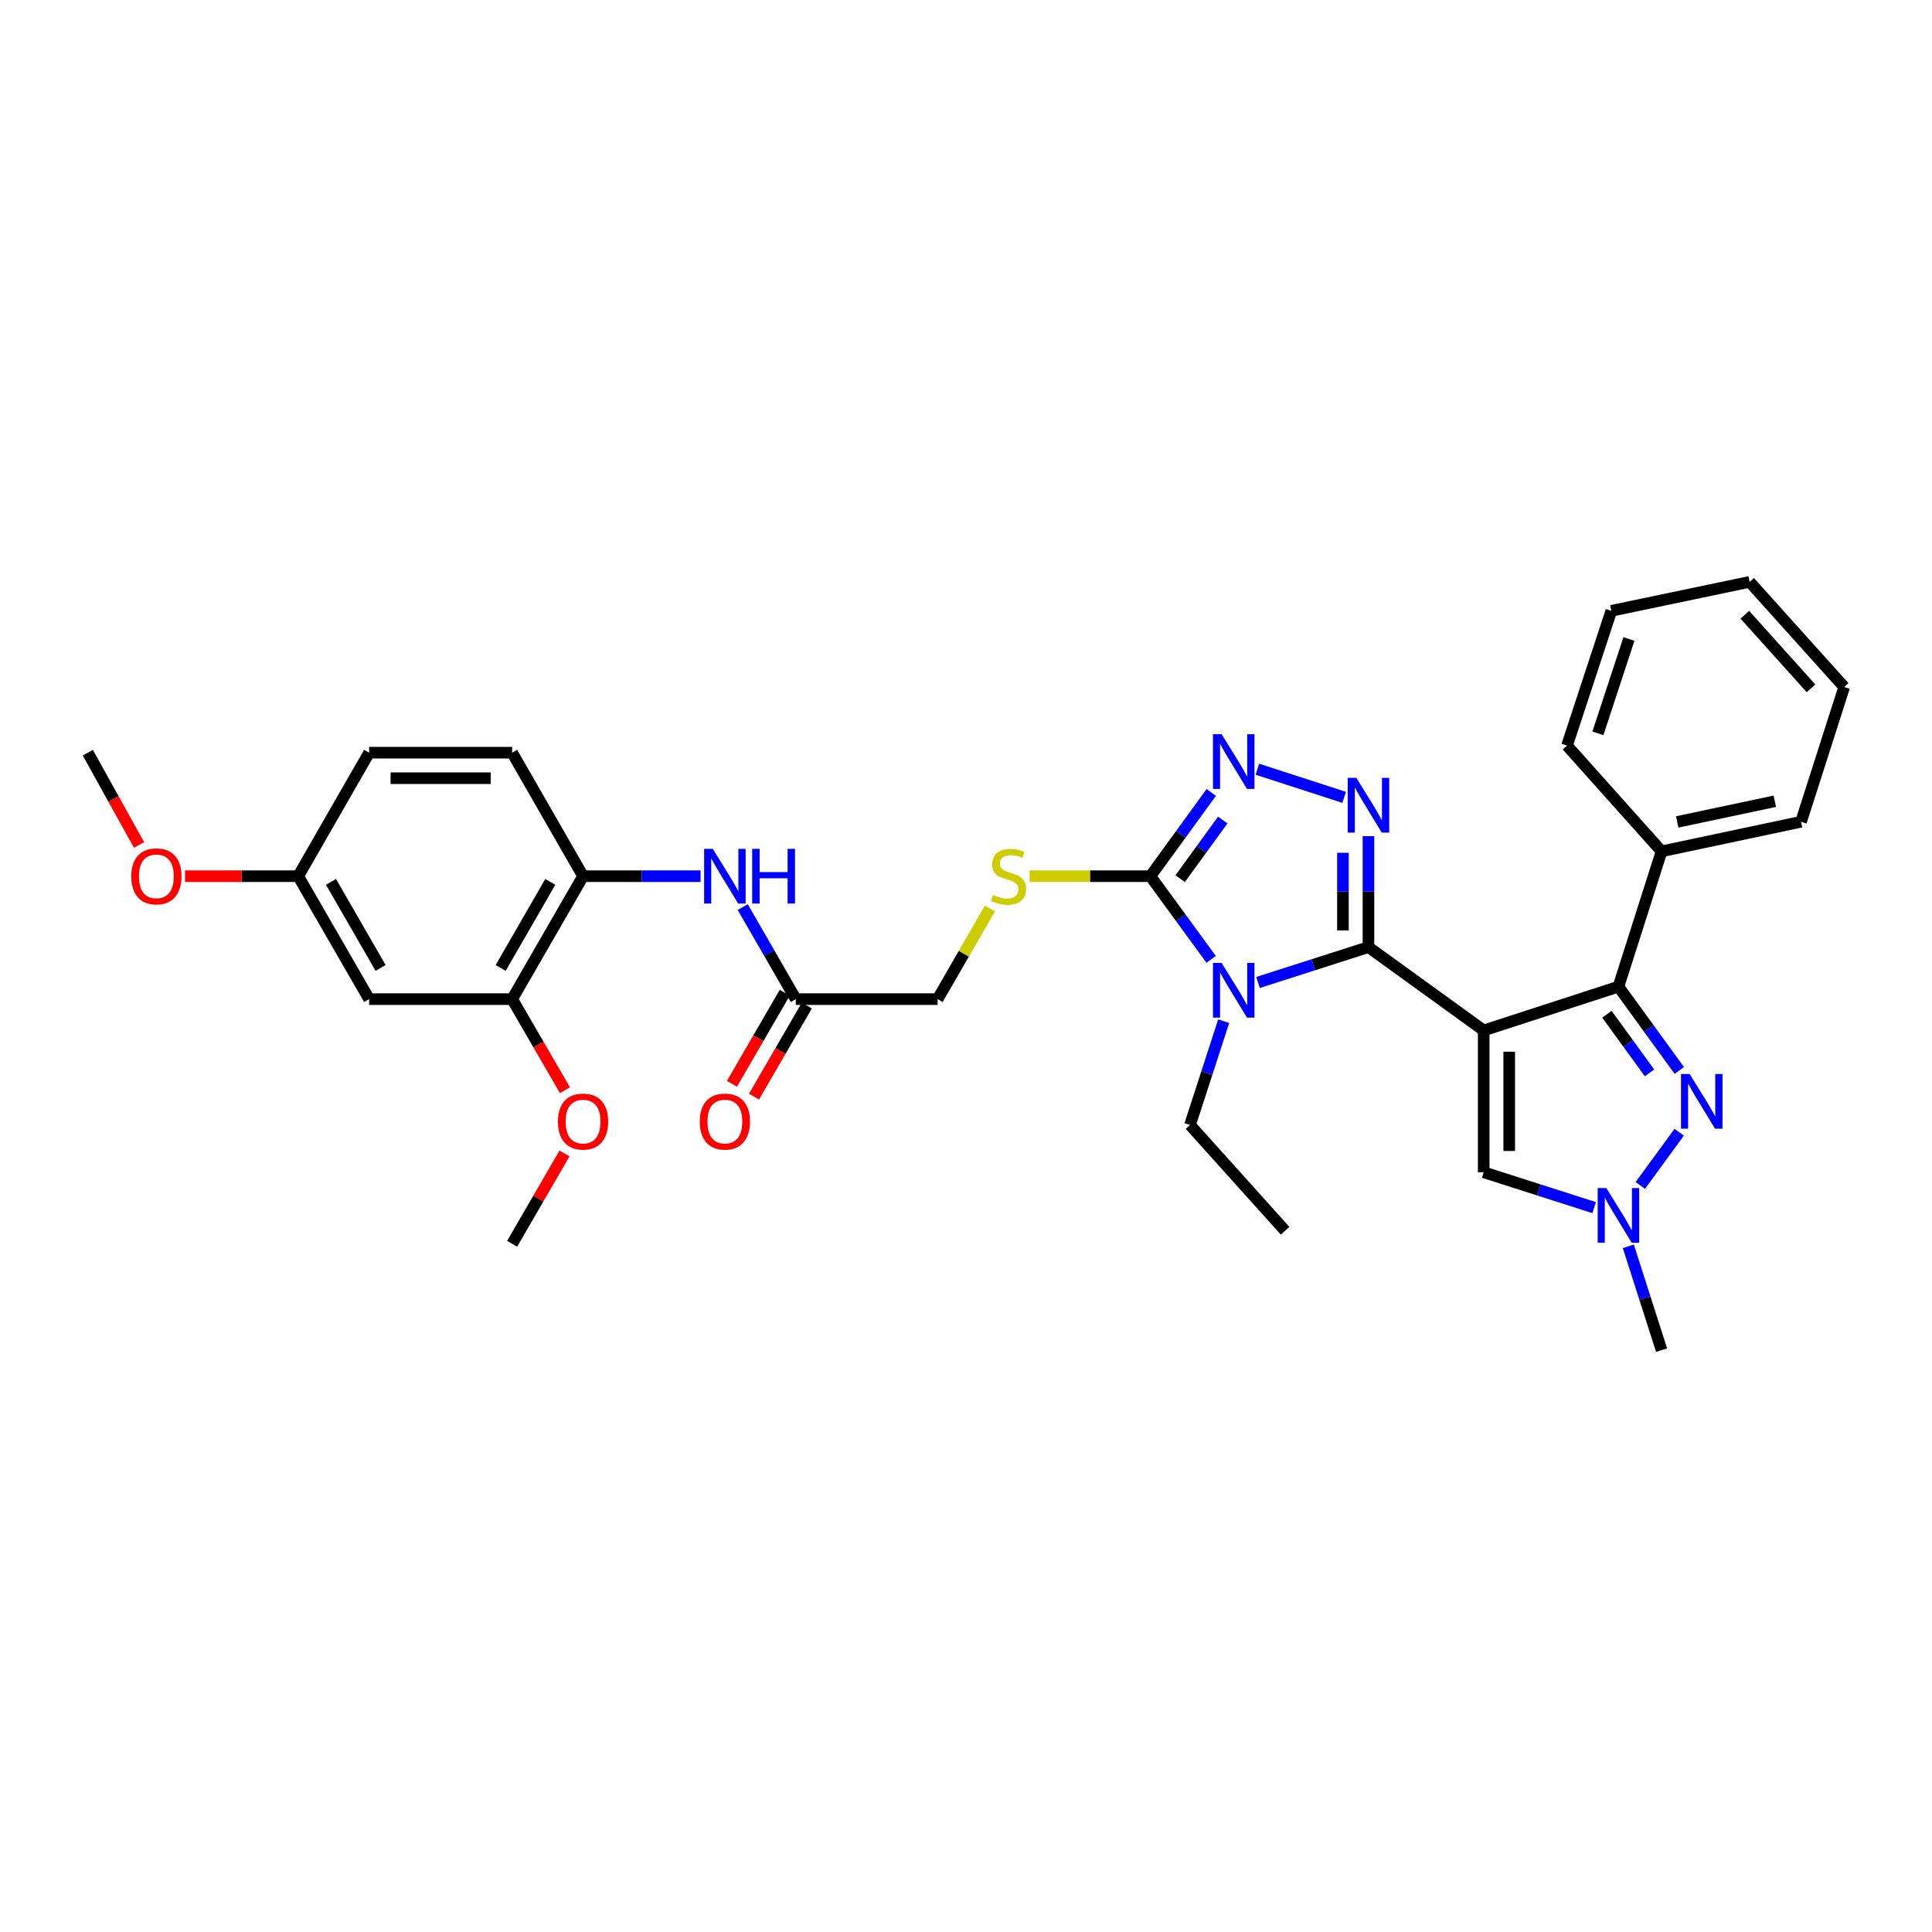 <?xml version='1.0' encoding='iso-8859-1'?>
<svg version='1.1' baseProfile='full'
              xmlns='http://www.w3.org/2000/svg'
                      xmlns:rdkit='http://www.rdkit.org/xml'
                      xmlns:xlink='http://www.w3.org/1999/xlink'
                  xml:space='preserve'
width='1000px' height='1000px' viewBox='0 0 1000 1000'>
<!-- END OF HEADER -->
<rect style='opacity:1.0;fill:#FFFFFF;stroke:none' width='1000' height='1000' x='0' y='0'> </rect>
<path class='bond-0' d='M 767.954,533.356 L 708.312,490.215' style='fill:none;fill-rule:evenodd;stroke:#000000;stroke-width:6px;stroke-linecap:butt;stroke-linejoin:miter;stroke-opacity:1' />
<path class='bond-3' d='M 767.954,533.356 L 837.698,510.695' style='fill:none;fill-rule:evenodd;stroke:#000000;stroke-width:6px;stroke-linecap:butt;stroke-linejoin:miter;stroke-opacity:1' />
<path class='bond-7' d='M 767.954,533.356 L 767.954,606.762' style='fill:none;fill-rule:evenodd;stroke:#000000;stroke-width:6px;stroke-linecap:butt;stroke-linejoin:miter;stroke-opacity:1' />
<path class='bond-7' d='M 781.168,544.367 L 781.168,595.751' style='fill:none;fill-rule:evenodd;stroke:#000000;stroke-width:6px;stroke-linecap:butt;stroke-linejoin:miter;stroke-opacity:1' />
<path class='bond-1' d='M 708.312,490.215 L 679.726,499.374' style='fill:none;fill-rule:evenodd;stroke:#000000;stroke-width:6px;stroke-linecap:butt;stroke-linejoin:miter;stroke-opacity:1' />
<path class='bond-1' d='M 679.726,499.374 L 651.14,508.532' style='fill:none;fill-rule:evenodd;stroke:#0000FF;stroke-width:6px;stroke-linecap:butt;stroke-linejoin:miter;stroke-opacity:1' />
<path class='bond-2' d='M 708.312,490.215 L 708.312,461.499' style='fill:none;fill-rule:evenodd;stroke:#000000;stroke-width:6px;stroke-linecap:butt;stroke-linejoin:miter;stroke-opacity:1' />
<path class='bond-2' d='M 708.312,461.499 L 708.312,432.783' style='fill:none;fill-rule:evenodd;stroke:#0000FF;stroke-width:6px;stroke-linecap:butt;stroke-linejoin:miter;stroke-opacity:1' />
<path class='bond-2' d='M 695.099,481.6 L 695.099,461.499' style='fill:none;fill-rule:evenodd;stroke:#000000;stroke-width:6px;stroke-linecap:butt;stroke-linejoin:miter;stroke-opacity:1' />
<path class='bond-2' d='M 695.099,461.499 L 695.099,441.397' style='fill:none;fill-rule:evenodd;stroke:#0000FF;stroke-width:6px;stroke-linecap:butt;stroke-linejoin:miter;stroke-opacity:1' />
<path class='bond-4' d='M 626.892,496.572 L 611.167,475.042' style='fill:none;fill-rule:evenodd;stroke:#0000FF;stroke-width:6px;stroke-linecap:butt;stroke-linejoin:miter;stroke-opacity:1' />
<path class='bond-4' d='M 611.167,475.042 L 595.443,453.512' style='fill:none;fill-rule:evenodd;stroke:#000000;stroke-width:6px;stroke-linecap:butt;stroke-linejoin:miter;stroke-opacity:1' />
<path class='bond-18' d='M 633.378,528.553 L 624.658,555.42' style='fill:none;fill-rule:evenodd;stroke:#0000FF;stroke-width:6px;stroke-linecap:butt;stroke-linejoin:miter;stroke-opacity:1' />
<path class='bond-18' d='M 624.658,555.42 L 615.938,582.288' style='fill:none;fill-rule:evenodd;stroke:#000000;stroke-width:6px;stroke-linecap:butt;stroke-linejoin:miter;stroke-opacity:1' />
<path class='bond-5' d='M 695.739,412.711 L 650.811,398.146' style='fill:none;fill-rule:evenodd;stroke:#0000FF;stroke-width:6px;stroke-linecap:butt;stroke-linejoin:miter;stroke-opacity:1' />
<path class='bond-6' d='M 837.698,510.695 L 853.451,532.38' style='fill:none;fill-rule:evenodd;stroke:#000000;stroke-width:6px;stroke-linecap:butt;stroke-linejoin:miter;stroke-opacity:1' />
<path class='bond-6' d='M 853.451,532.38 L 869.204,554.064' style='fill:none;fill-rule:evenodd;stroke:#0000FF;stroke-width:6px;stroke-linecap:butt;stroke-linejoin:miter;stroke-opacity:1' />
<path class='bond-6' d='M 831.734,524.967 L 842.761,540.146' style='fill:none;fill-rule:evenodd;stroke:#000000;stroke-width:6px;stroke-linecap:butt;stroke-linejoin:miter;stroke-opacity:1' />
<path class='bond-6' d='M 842.761,540.146 L 853.788,555.325' style='fill:none;fill-rule:evenodd;stroke:#0000FF;stroke-width:6px;stroke-linecap:butt;stroke-linejoin:miter;stroke-opacity:1' />
<path class='bond-15' d='M 837.698,510.695 L 860.028,440.651' style='fill:none;fill-rule:evenodd;stroke:#000000;stroke-width:6px;stroke-linecap:butt;stroke-linejoin:miter;stroke-opacity:1' />
<path class='bond-10' d='M 595.443,453.512 L 564.186,453.512' style='fill:none;fill-rule:evenodd;stroke:#000000;stroke-width:6px;stroke-linecap:butt;stroke-linejoin:miter;stroke-opacity:1' />
<path class='bond-10' d='M 564.186,453.512 L 532.93,453.512' style='fill:none;fill-rule:evenodd;stroke:#CCCC00;stroke-width:6px;stroke-linecap:butt;stroke-linejoin:miter;stroke-opacity:1' />
<path class='bond-34' d='M 595.443,453.512 L 611.193,431.842' style='fill:none;fill-rule:evenodd;stroke:#000000;stroke-width:6px;stroke-linecap:butt;stroke-linejoin:miter;stroke-opacity:1' />
<path class='bond-34' d='M 611.193,431.842 L 626.944,410.172' style='fill:none;fill-rule:evenodd;stroke:#0000FF;stroke-width:6px;stroke-linecap:butt;stroke-linejoin:miter;stroke-opacity:1' />
<path class='bond-34' d='M 610.856,454.779 L 621.881,439.61' style='fill:none;fill-rule:evenodd;stroke:#000000;stroke-width:6px;stroke-linecap:butt;stroke-linejoin:miter;stroke-opacity:1' />
<path class='bond-34' d='M 621.881,439.61 L 632.907,424.441' style='fill:none;fill-rule:evenodd;stroke:#0000FF;stroke-width:6px;stroke-linecap:butt;stroke-linejoin:miter;stroke-opacity:1' />
<path class='bond-33' d='M 869.144,586.047 L 849.016,613.599' style='fill:none;fill-rule:evenodd;stroke:#0000FF;stroke-width:6px;stroke-linecap:butt;stroke-linejoin:miter;stroke-opacity:1' />
<path class='bond-8' d='M 767.954,606.762 L 796.541,615.915' style='fill:none;fill-rule:evenodd;stroke:#000000;stroke-width:6px;stroke-linecap:butt;stroke-linejoin:miter;stroke-opacity:1' />
<path class='bond-8' d='M 796.541,615.915 L 825.127,625.067' style='fill:none;fill-rule:evenodd;stroke:#0000FF;stroke-width:6px;stroke-linecap:butt;stroke-linejoin:miter;stroke-opacity:1' />
<path class='bond-23' d='M 842.818,645.082 L 851.423,671.951' style='fill:none;fill-rule:evenodd;stroke:#0000FF;stroke-width:6px;stroke-linecap:butt;stroke-linejoin:miter;stroke-opacity:1' />
<path class='bond-23' d='M 851.423,671.951 L 860.028,698.821' style='fill:none;fill-rule:evenodd;stroke:#000000;stroke-width:6px;stroke-linecap:butt;stroke-linejoin:miter;stroke-opacity:1' />
<path class='bond-9' d='M 384.423,469.509 L 398.164,493.328' style='fill:none;fill-rule:evenodd;stroke:#0000FF;stroke-width:6px;stroke-linecap:butt;stroke-linejoin:miter;stroke-opacity:1' />
<path class='bond-9' d='M 398.164,493.328 L 411.905,517.148' style='fill:none;fill-rule:evenodd;stroke:#000000;stroke-width:6px;stroke-linecap:butt;stroke-linejoin:miter;stroke-opacity:1' />
<path class='bond-11' d='M 362.62,453.512 L 332.204,453.512' style='fill:none;fill-rule:evenodd;stroke:#0000FF;stroke-width:6px;stroke-linecap:butt;stroke-linejoin:miter;stroke-opacity:1' />
<path class='bond-11' d='M 332.204,453.512 L 301.789,453.512' style='fill:none;fill-rule:evenodd;stroke:#000000;stroke-width:6px;stroke-linecap:butt;stroke-linejoin:miter;stroke-opacity:1' />
<path class='bond-19' d='M 512.373,470.228 L 498.842,493.688' style='fill:none;fill-rule:evenodd;stroke:#CCCC00;stroke-width:6px;stroke-linecap:butt;stroke-linejoin:miter;stroke-opacity:1' />
<path class='bond-19' d='M 498.842,493.688 L 485.311,517.148' style='fill:none;fill-rule:evenodd;stroke:#000000;stroke-width:6px;stroke-linecap:butt;stroke-linejoin:miter;stroke-opacity:1' />
<path class='bond-12' d='M 301.789,453.512 L 265.086,517.148' style='fill:none;fill-rule:evenodd;stroke:#000000;stroke-width:6px;stroke-linecap:butt;stroke-linejoin:miter;stroke-opacity:1' />
<path class='bond-12' d='M 284.838,456.456 L 259.145,501.001' style='fill:none;fill-rule:evenodd;stroke:#000000;stroke-width:6px;stroke-linecap:butt;stroke-linejoin:miter;stroke-opacity:1' />
<path class='bond-17' d='M 301.789,453.512 L 265.086,389.59' style='fill:none;fill-rule:evenodd;stroke:#000000;stroke-width:6px;stroke-linecap:butt;stroke-linejoin:miter;stroke-opacity:1' />
<path class='bond-14' d='M 265.086,517.148 L 191.063,517.148' style='fill:none;fill-rule:evenodd;stroke:#000000;stroke-width:6px;stroke-linecap:butt;stroke-linejoin:miter;stroke-opacity:1' />
<path class='bond-22' d='M 265.086,517.148 L 278.755,540.719' style='fill:none;fill-rule:evenodd;stroke:#000000;stroke-width:6px;stroke-linecap:butt;stroke-linejoin:miter;stroke-opacity:1' />
<path class='bond-22' d='M 278.755,540.719 L 292.424,564.289' style='fill:none;fill-rule:evenodd;stroke:#FF0000;stroke-width:6px;stroke-linecap:butt;stroke-linejoin:miter;stroke-opacity:1' />
<path class='bond-13' d='M 411.905,517.148 L 485.311,517.148' style='fill:none;fill-rule:evenodd;stroke:#000000;stroke-width:6px;stroke-linecap:butt;stroke-linejoin:miter;stroke-opacity:1' />
<path class='bond-16' d='M 406.19,513.833 L 392.519,537.404' style='fill:none;fill-rule:evenodd;stroke:#000000;stroke-width:6px;stroke-linecap:butt;stroke-linejoin:miter;stroke-opacity:1' />
<path class='bond-16' d='M 392.519,537.404 L 378.847,560.975' style='fill:none;fill-rule:evenodd;stroke:#FF0000;stroke-width:6px;stroke-linecap:butt;stroke-linejoin:miter;stroke-opacity:1' />
<path class='bond-16' d='M 417.62,520.462 L 403.948,544.033' style='fill:none;fill-rule:evenodd;stroke:#000000;stroke-width:6px;stroke-linecap:butt;stroke-linejoin:miter;stroke-opacity:1' />
<path class='bond-16' d='M 403.948,544.033 L 390.277,567.604' style='fill:none;fill-rule:evenodd;stroke:#FF0000;stroke-width:6px;stroke-linecap:butt;stroke-linejoin:miter;stroke-opacity:1' />
<path class='bond-36' d='M 191.063,517.148 L 154.36,453.512' style='fill:none;fill-rule:evenodd;stroke:#000000;stroke-width:6px;stroke-linecap:butt;stroke-linejoin:miter;stroke-opacity:1' />
<path class='bond-36' d='M 197.003,501.001 L 171.311,456.456' style='fill:none;fill-rule:evenodd;stroke:#000000;stroke-width:6px;stroke-linecap:butt;stroke-linejoin:miter;stroke-opacity:1' />
<path class='bond-25' d='M 860.028,440.651 L 932.215,425.353' style='fill:none;fill-rule:evenodd;stroke:#000000;stroke-width:6px;stroke-linecap:butt;stroke-linejoin:miter;stroke-opacity:1' />
<path class='bond-25' d='M 868.117,425.43 L 918.648,414.722' style='fill:none;fill-rule:evenodd;stroke:#000000;stroke-width:6px;stroke-linecap:butt;stroke-linejoin:miter;stroke-opacity:1' />
<path class='bond-26' d='M 860.028,440.651 L 811.081,385.912' style='fill:none;fill-rule:evenodd;stroke:#000000;stroke-width:6px;stroke-linecap:butt;stroke-linejoin:miter;stroke-opacity:1' />
<path class='bond-21' d='M 265.086,389.59 L 191.063,389.59' style='fill:none;fill-rule:evenodd;stroke:#000000;stroke-width:6px;stroke-linecap:butt;stroke-linejoin:miter;stroke-opacity:1' />
<path class='bond-21' d='M 253.982,402.803 L 202.166,402.803' style='fill:none;fill-rule:evenodd;stroke:#000000;stroke-width:6px;stroke-linecap:butt;stroke-linejoin:miter;stroke-opacity:1' />
<path class='bond-29' d='M 615.938,582.288 L 665.171,637.035' style='fill:none;fill-rule:evenodd;stroke:#000000;stroke-width:6px;stroke-linecap:butt;stroke-linejoin:miter;stroke-opacity:1' />
<path class='bond-20' d='M 154.36,453.512 L 191.063,389.59' style='fill:none;fill-rule:evenodd;stroke:#000000;stroke-width:6px;stroke-linecap:butt;stroke-linejoin:miter;stroke-opacity:1' />
<path class='bond-24' d='M 154.36,453.512 L 125.067,453.512' style='fill:none;fill-rule:evenodd;stroke:#000000;stroke-width:6px;stroke-linecap:butt;stroke-linejoin:miter;stroke-opacity:1' />
<path class='bond-24' d='M 125.067,453.512 L 95.775,453.512' style='fill:none;fill-rule:evenodd;stroke:#FF0000;stroke-width:6px;stroke-linecap:butt;stroke-linejoin:miter;stroke-opacity:1' />
<path class='bond-27' d='M 292.176,597.029 L 278.631,620.405' style='fill:none;fill-rule:evenodd;stroke:#FF0000;stroke-width:6px;stroke-linecap:butt;stroke-linejoin:miter;stroke-opacity:1' />
<path class='bond-27' d='M 278.631,620.405 L 265.086,643.781' style='fill:none;fill-rule:evenodd;stroke:#000000;stroke-width:6px;stroke-linecap:butt;stroke-linejoin:miter;stroke-opacity:1' />
<path class='bond-28' d='M 71.975,437.364 L 58.715,413.477' style='fill:none;fill-rule:evenodd;stroke:#FF0000;stroke-width:6px;stroke-linecap:butt;stroke-linejoin:miter;stroke-opacity:1' />
<path class='bond-28' d='M 58.715,413.477 L 45.455,389.59' style='fill:none;fill-rule:evenodd;stroke:#000000;stroke-width:6px;stroke-linecap:butt;stroke-linejoin:miter;stroke-opacity:1' />
<path class='bond-30' d='M 932.215,425.353 L 954.545,355.61' style='fill:none;fill-rule:evenodd;stroke:#000000;stroke-width:6px;stroke-linecap:butt;stroke-linejoin:miter;stroke-opacity:1' />
<path class='bond-31' d='M 811.081,385.912 L 834.02,316.162' style='fill:none;fill-rule:evenodd;stroke:#000000;stroke-width:6px;stroke-linecap:butt;stroke-linejoin:miter;stroke-opacity:1' />
<path class='bond-31' d='M 827.073,379.578 L 843.131,330.752' style='fill:none;fill-rule:evenodd;stroke:#000000;stroke-width:6px;stroke-linecap:butt;stroke-linejoin:miter;stroke-opacity:1' />
<path class='bond-35' d='M 954.545,355.61 L 905.598,301.179' style='fill:none;fill-rule:evenodd;stroke:#000000;stroke-width:6px;stroke-linecap:butt;stroke-linejoin:miter;stroke-opacity:1' />
<path class='bond-35' d='M 937.379,356.281 L 903.115,318.179' style='fill:none;fill-rule:evenodd;stroke:#000000;stroke-width:6px;stroke-linecap:butt;stroke-linejoin:miter;stroke-opacity:1' />
<path class='bond-32' d='M 834.02,316.162 L 905.598,301.179' style='fill:none;fill-rule:evenodd;stroke:#000000;stroke-width:6px;stroke-linecap:butt;stroke-linejoin:miter;stroke-opacity:1' />
<path  class='atom-2' d='M 632.309 498.4
L 641.589 513.4
Q 642.509 514.88, 643.989 517.56
Q 645.469 520.24, 645.549 520.4
L 645.549 498.4
L 649.309 498.4
L 649.309 526.72
L 645.429 526.72
L 635.469 510.32
Q 634.309 508.4, 633.069 506.2
Q 631.869 504, 631.509 503.32
L 631.509 526.72
L 627.829 526.72
L 627.829 498.4
L 632.309 498.4
' fill='#0000FF'/>
<path  class='atom-3' d='M 702.052 402.627
L 711.332 417.627
Q 712.252 419.107, 713.732 421.787
Q 715.212 424.467, 715.292 424.627
L 715.292 402.627
L 719.052 402.627
L 719.052 430.947
L 715.172 430.947
L 705.212 414.547
Q 704.052 412.627, 702.812 410.427
Q 701.612 408.227, 701.252 407.547
L 701.252 430.947
L 697.572 430.947
L 697.572 402.627
L 702.052 402.627
' fill='#0000FF'/>
<path  class='atom-6' d='M 632.309 380.018
L 641.589 395.018
Q 642.509 396.498, 643.989 399.178
Q 645.469 401.858, 645.549 402.018
L 645.549 380.018
L 649.309 380.018
L 649.309 408.338
L 645.429 408.338
L 635.469 391.938
Q 634.309 390.018, 633.069 387.818
Q 631.869 385.618, 631.509 384.938
L 631.509 408.338
L 627.829 408.338
L 627.829 380.018
L 632.309 380.018
' fill='#0000FF'/>
<path  class='atom-7' d='M 874.564 555.899
L 883.844 570.899
Q 884.764 572.379, 886.244 575.059
Q 887.724 577.739, 887.804 577.899
L 887.804 555.899
L 891.564 555.899
L 891.564 584.219
L 887.684 584.219
L 877.724 567.819
Q 876.564 565.899, 875.324 563.699
Q 874.124 561.499, 873.764 560.819
L 873.764 584.219
L 870.084 584.219
L 870.084 555.899
L 874.564 555.899
' fill='#0000FF'/>
<path  class='atom-9' d='M 831.438 614.932
L 840.718 629.932
Q 841.638 631.412, 843.118 634.092
Q 844.598 636.772, 844.678 636.932
L 844.678 614.932
L 848.438 614.932
L 848.438 643.252
L 844.558 643.252
L 834.598 626.852
Q 833.438 624.932, 832.198 622.732
Q 830.998 620.532, 830.638 619.852
L 830.638 643.252
L 826.958 643.252
L 826.958 614.932
L 831.438 614.932
' fill='#0000FF'/>
<path  class='atom-10' d='M 368.935 439.352
L 378.215 454.352
Q 379.135 455.832, 380.615 458.512
Q 382.095 461.192, 382.175 461.352
L 382.175 439.352
L 385.935 439.352
L 385.935 467.672
L 382.055 467.672
L 372.095 451.272
Q 370.935 449.352, 369.695 447.152
Q 368.495 444.952, 368.135 444.272
L 368.135 467.672
L 364.455 467.672
L 364.455 439.352
L 368.935 439.352
' fill='#0000FF'/>
<path  class='atom-10' d='M 389.335 439.352
L 393.175 439.352
L 393.175 451.392
L 407.655 451.392
L 407.655 439.352
L 411.495 439.352
L 411.495 467.672
L 407.655 467.672
L 407.655 454.592
L 393.175 454.592
L 393.175 467.672
L 389.335 467.672
L 389.335 439.352
' fill='#0000FF'/>
<path  class='atom-11' d='M 514.014 463.232
Q 514.334 463.352, 515.654 463.912
Q 516.974 464.472, 518.414 464.832
Q 519.894 465.152, 521.334 465.152
Q 524.014 465.152, 525.574 463.872
Q 527.134 462.552, 527.134 460.272
Q 527.134 458.712, 526.334 457.752
Q 525.574 456.792, 524.374 456.272
Q 523.174 455.752, 521.174 455.152
Q 518.654 454.392, 517.134 453.672
Q 515.654 452.952, 514.574 451.432
Q 513.534 449.912, 513.534 447.352
Q 513.534 443.792, 515.934 441.592
Q 518.374 439.392, 523.174 439.392
Q 526.454 439.392, 530.174 440.952
L 529.254 444.032
Q 525.854 442.632, 523.294 442.632
Q 520.534 442.632, 519.014 443.792
Q 517.494 444.912, 517.534 446.872
Q 517.534 448.392, 518.294 449.312
Q 519.094 450.232, 520.214 450.752
Q 521.374 451.272, 523.294 451.872
Q 525.854 452.672, 527.374 453.472
Q 528.894 454.272, 529.974 455.912
Q 531.094 457.512, 531.094 460.272
Q 531.094 464.192, 528.454 466.312
Q 525.854 468.392, 521.494 468.392
Q 518.974 468.392, 517.054 467.832
Q 515.174 467.312, 512.934 466.392
L 514.014 463.232
' fill='#CCCC00'/>
<path  class='atom-17' d='M 362.195 580.518
Q 362.195 573.718, 365.555 569.918
Q 368.915 566.118, 375.195 566.118
Q 381.475 566.118, 384.835 569.918
Q 388.195 573.718, 388.195 580.518
Q 388.195 587.398, 384.795 591.318
Q 381.395 595.198, 375.195 595.198
Q 368.955 595.198, 365.555 591.318
Q 362.195 587.438, 362.195 580.518
M 375.195 591.998
Q 379.515 591.998, 381.835 589.118
Q 384.195 586.198, 384.195 580.518
Q 384.195 574.958, 381.835 572.158
Q 379.515 569.318, 375.195 569.318
Q 370.875 569.318, 368.515 572.118
Q 366.195 574.918, 366.195 580.518
Q 366.195 586.238, 368.515 589.118
Q 370.875 591.998, 375.195 591.998
' fill='#FF0000'/>
<path  class='atom-23' d='M 288.789 580.518
Q 288.789 573.718, 292.149 569.918
Q 295.509 566.118, 301.789 566.118
Q 308.069 566.118, 311.429 569.918
Q 314.789 573.718, 314.789 580.518
Q 314.789 587.398, 311.389 591.318
Q 307.989 595.198, 301.789 595.198
Q 295.549 595.198, 292.149 591.318
Q 288.789 587.438, 288.789 580.518
M 301.789 591.998
Q 306.109 591.998, 308.429 589.118
Q 310.789 586.198, 310.789 580.518
Q 310.789 574.958, 308.429 572.158
Q 306.109 569.318, 301.789 569.318
Q 297.469 569.318, 295.109 572.118
Q 292.789 574.918, 292.789 580.518
Q 292.789 586.238, 295.109 589.118
Q 297.469 591.998, 301.789 591.998
' fill='#FF0000'/>
<path  class='atom-25' d='M 67.939 453.592
Q 67.939 446.792, 71.299 442.992
Q 74.659 439.192, 80.939 439.192
Q 87.219 439.192, 90.579 442.992
Q 93.939 446.792, 93.939 453.592
Q 93.939 460.472, 90.539 464.392
Q 87.139 468.272, 80.939 468.272
Q 74.699 468.272, 71.299 464.392
Q 67.939 460.512, 67.939 453.592
M 80.939 465.072
Q 85.259 465.072, 87.579 462.192
Q 89.939 459.272, 89.939 453.592
Q 89.939 448.032, 87.579 445.232
Q 85.259 442.392, 80.939 442.392
Q 76.619 442.392, 74.259 445.192
Q 71.939 447.992, 71.939 453.592
Q 71.939 459.312, 74.259 462.192
Q 76.619 465.072, 80.939 465.072
' fill='#FF0000'/>
</svg>
